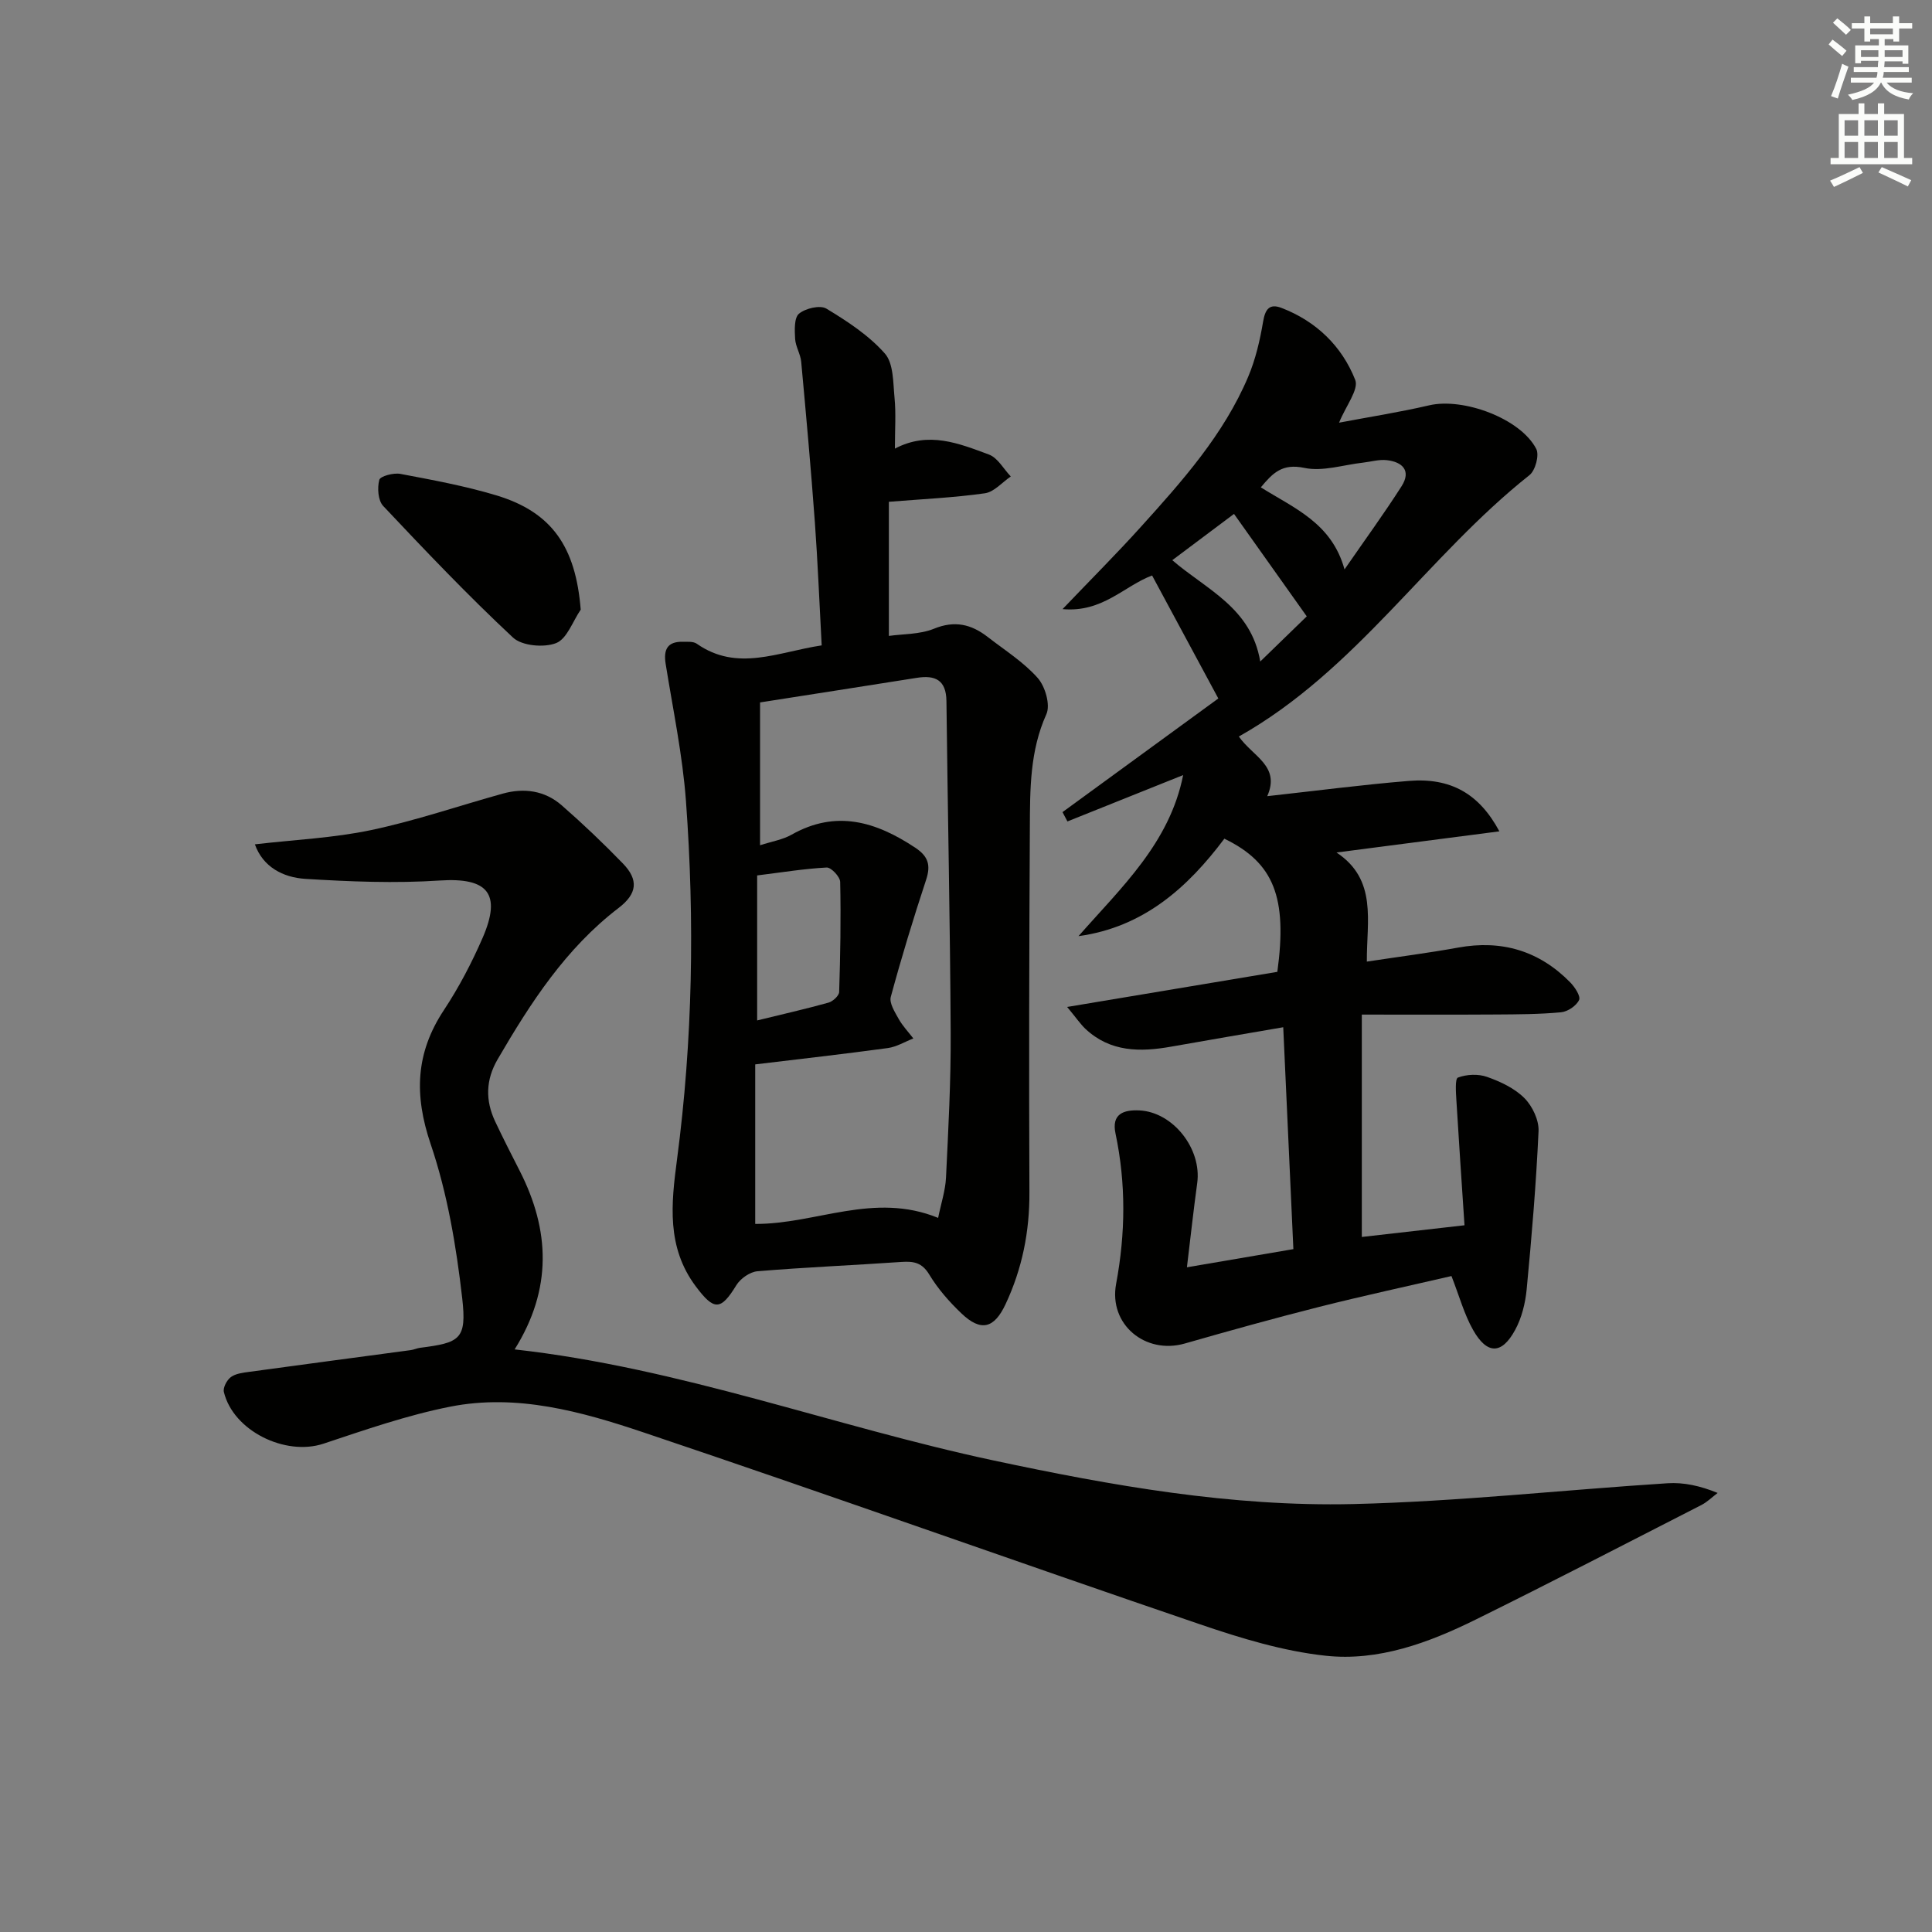 <svg enable-background="new 0 0 400 400" viewBox="0 0 400 400" xmlns="http://www.w3.org/2000/svg"><rect x="0" y="0" width="400" height="400" fill="#808080" stroke="none"/><g fill="#010100"><path d="m220.94 208.48c15.56-2.6 29.58-4.94 43.52-7.27 2.1-15.4-.7-22.59-10.97-27.57-7.58 10.11-16.73 18.33-30.2 20.18 8.85-10.08 18.86-19.25 21.67-33.35-8.25 3.3-16.1 6.45-23.96 9.6-.34-.64-.68-1.29-1.02-1.93 10.74-7.84 21.48-15.67 32.26-23.53-4.65-8.63-9.1-16.9-13.71-25.46-5.73 2.12-10.24 7.72-18.54 6.96 5.97-6.25 11.22-11.49 16.18-16.99 8.6-9.52 17.18-19.12 22.26-31.13 1.52-3.6 2.43-7.53 3.08-11.39.44-2.61 1.33-3.81 3.84-2.84 7.18 2.77 12.47 7.91 15.23 14.88.79 1.99-1.92 5.36-3.34 8.87 6.16-1.17 12.46-2.15 18.65-3.59 7.08-1.65 18.94 2.73 22.18 9.03.66 1.28-.19 4.46-1.41 5.42-21.13 16.74-35.88 40.44-60.17 54.12 2.89 4.15 8.65 6.09 5.88 12.35 10.23-1.13 19.75-2.38 29.32-3.16 8.61-.7 14.53 2.59 18.74 10.44-11.49 1.49-22.61 2.94-33.72 4.38 8.51 5.64 6.22 14.2 6.28 22.59 6.59-1 12.77-1.79 18.89-2.9 9.04-1.65 16.79.66 23.21 7.19.96.98 2.21 2.88 1.84 3.66-.56 1.2-2.35 2.41-3.73 2.54-4.46.42-8.96.43-13.45.46-8.97.06-17.94.02-27.8.02v46.04c6.36-.72 13.2-1.5 21.26-2.42-.57-8.65-1.16-17.17-1.67-25.69-.1-1.7-.33-4.65.31-4.89 1.8-.68 4.21-.79 6.03-.14 2.78.98 5.7 2.35 7.73 4.39 1.66 1.66 3.03 4.56 2.93 6.84-.5 10.94-1.42 21.86-2.46 32.76-.28 2.88-1.03 5.93-2.41 8.44-2.76 5.07-5.79 5.07-8.68-.03-1.85-3.26-2.85-7.01-4.48-11.17-8.8 2.04-18.12 4.05-27.36 6.38-9.33 2.36-18.6 4.94-27.85 7.59-8.15 2.33-15.79-3.93-14.22-12.35 1.95-10.45 2.06-20.76-.13-31.15-.85-4.05 1.69-4.92 4.97-4.76 6.96.35 12.93 7.96 11.95 15.05-.74 5.38-1.33 10.79-2.13 17.43 7.84-1.34 14.72-2.51 22.04-3.76-.7-15.32-1.39-30.36-2.1-45.94-7.88 1.36-15.53 2.65-23.16 4.01-6.45 1.15-12.65 1.16-17.81-3.69-1.09-1.05-1.96-2.35-3.77-4.52zm49.61-80.87c-5.41-7.61-10.22-14.39-15.06-21.21-4.1 3.08-8.3 6.22-12.78 9.58 7.04 6.09 16.33 9.8 18.21 20.98 3.69-3.59 7.03-6.83 9.63-9.35zm7.82-9.72c4.25-6.16 8.21-11.58 11.81-17.22 2.04-3.2.21-5.03-3.06-5.4-1.59-.18-3.26.32-4.89.51-4.08.45-8.37 1.9-12.19 1.09-4.61-.97-6.55 1.1-9 4.03 6.97 4.37 14.67 7.38 17.33 16.99z"/><path d="m106.55 279.38c34.25 3.8 66.08 15.93 99.1 22.98 24.55 5.24 49.32 9.62 74.47 9.04 21.73-.51 43.42-2.92 65.14-4.31 3.33-.21 6.72.52 10.36 2.01-1.12.84-2.14 1.87-3.37 2.5-15.54 7.95-31.05 15.98-46.71 23.71-9.76 4.82-20.17 8.68-31.1 7.49-8.78-.95-17.5-3.61-25.92-6.48-38.46-13.11-76.73-26.8-115.24-39.74-12.87-4.33-26.29-8.08-40.09-5.34-8.9 1.76-17.58 4.79-26.22 7.66-7.91 2.62-18.69-2.66-20.62-10.71-.21-.9.62-2.47 1.45-3.08.99-.73 2.47-.9 3.77-1.08 11.15-1.53 22.31-3 33.46-4.5.65-.09 1.28-.39 1.93-.48 8.27-1.05 9.7-1.76 8.74-10.23-1.23-10.78-3.07-21.73-6.54-31.96-3.44-10.16-3.13-18.85 2.75-27.74 3.1-4.69 5.75-9.76 8-14.92 4.02-9.24 1.02-12.55-8.85-11.9-9.24.61-18.58.23-27.84-.34-4.63-.29-8.79-2.47-10.45-7.15 8.25-.96 16.29-1.31 24.06-2.95 9.21-1.94 18.17-5.03 27.26-7.55 4.43-1.23 8.7-.63 12.19 2.41 4.39 3.83 8.62 7.86 12.67 12.04 3.31 3.41 2.98 6.27-.87 9.22-10.96 8.38-18.24 19.65-25.05 31.34-2.48 4.26-2.56 8.51-.52 12.85 1.63 3.46 3.37 6.87 5.11 10.28 6.24 12.27 6.75 24.42-1.07 36.93z"/><path d="m185.28 92.88c6.98-3.68 13.29-1.06 19.47 1.23 1.82.67 3.03 2.98 4.52 4.54-1.78 1.21-3.45 3.21-5.37 3.48-6.35.9-12.78 1.19-19.87 1.76v27.77c2.95-.42 6.42-.3 9.34-1.49 4.29-1.76 7.73-.92 11.09 1.68 3.54 2.75 7.44 5.2 10.38 8.51 1.56 1.75 2.67 5.59 1.8 7.51-3.43 7.61-3.38 15.55-3.42 23.5-.14 25.16-.2 50.32-.09 75.48.04 8.15-1.49 15.81-4.94 23.17-2.35 5.01-5.08 5.77-9.13 1.91-2.51-2.39-4.88-5.09-6.66-8.04-1.5-2.49-3.22-2.79-5.75-2.62-9.94.69-19.91 1.1-29.84 1.93-1.55.13-3.52 1.52-4.36 2.89-3.23 5.28-4.61 5.29-8.38.26-6.1-8.13-5.11-17.13-3.9-26.3 3.25-24.66 3.67-49.44 1.85-74.21-.7-9.53-2.7-18.97-4.21-28.44-.46-2.93.38-4.58 3.52-4.53.99.02 2.2-.1 2.92.4 8.4 5.89 16.82 1.71 25.87.35-.47-8.64-.8-17.08-1.41-25.49-.81-11.09-1.81-22.16-2.83-33.23-.15-1.61-1.17-3.16-1.26-4.76-.1-1.78-.22-4.35.81-5.2 1.34-1.11 4.38-1.83 5.67-1.04 4.35 2.63 8.78 5.53 12.1 9.29 1.81 2.05 1.7 6 2 9.13.32 3.27.08 6.58.08 10.56zm8.95 159.27c.61-3.01 1.5-5.66 1.63-8.34.48-9.96 1.02-19.94.97-29.91-.12-22.91-.62-45.83-.88-68.74-.05-4.38-2.32-5.43-6.14-4.82-10.77 1.71-21.55 3.38-32.45 5.09v29.57c2.48-.8 4.69-1.15 6.51-2.18 9.25-5.23 17.51-2.7 25.64 2.7 2.72 1.81 3.22 3.64 2.22 6.67-2.64 8-5.1 16.07-7.3 24.2-.35 1.29.83 3.13 1.62 4.55.82 1.47 2.02 2.72 3.05 4.06-1.76.68-3.47 1.74-5.29 1.99-9.02 1.23-18.07 2.25-27.45 3.38v33.03c12.61.06 24.53-6.69 37.87-1.25zm-37.47-40.88c5.18-1.27 10.01-2.36 14.78-3.69.9-.25 2.17-1.42 2.2-2.21.24-7.59.38-15.19.21-22.78-.02-1.06-1.87-3.03-2.8-2.98-4.7.25-9.37 1.02-14.39 1.64z"/><path d="m120.23 126.22c-1.66 2.42-2.84 6.05-5.1 6.93-2.52.98-7.06.58-8.92-1.15-9.32-8.7-18.13-17.96-26.88-27.25-1.07-1.14-1.24-3.74-.8-5.4.2-.77 2.95-1.5 4.35-1.24 6.66 1.26 13.37 2.49 19.85 4.44 11.55 3.47 16.47 10.68 17.5 23.67z"/></g><path d="m378.6 9.2.8-1c.9.7 1.9 1.4 2.9 2.3l-.9 1.1c-1.1-.9-2-1.7-2.8-2.4zm.5 10.7c.9-2.1 1.6-4.3 2.3-6.7.4.2.8.4 1.3.6-.7 2.1-1.5 4.2-2.2 6.6zm.4-15.2.9-.9c1 .8 2 1.6 2.8 2.4l-1 1c-1-.9-1.9-1.8-2.7-2.5zm12.5-1.3h1.2v1.4h2.7v1.1h-2.7v2.7h-1.2v-.5h-1.8v1.3h4.9v3.8h-1.2v-.5h-3.7c0 .4-.1.9-.1 1.2h5.1v1h-5.2c0 .5-.1.9-.2 1.2h6v1h-5.2c1.1 1.3 2.9 2 5.5 2.2-.4.4-.7.8-.9 1.3-2.9-.5-4.8-1.6-5.7-3.5h-.1c-.8 1.7-2.7 2.9-5.9 3.6-.2-.4-.6-.8-.9-1.1 2.8-.6 4.6-1.4 5.4-2.5h-4.8v-1h5.3c.1-.3.2-.7.2-1.2h-4.9v-1h5c0-.4 0-.8.1-1.3h-3.6v.5h-1.2v-3.7h4.9v-1.3h-1.8v.5h-1.2v-2.7h-2.6v-1.1h2.6v-1.4h1.2v1.4h4.7v-1.4zm-6.7 8.4h3.6c0-.4 0-.9 0-1.4h-3.6zm1.9-4.7h4.7v-1.2h-4.7zm6.7 3.3h-3.7v1.4h3.7z" fill="#fbfcfa"/><path d="m384.7 21.4h1.3v2.2h2.8v-2.2h1.3v2.2h4.1v9.1h1.7v1.3h-16.9v-1.3h1.7v-9.1h4.1v-2.2zm.3 13.2.7 1.2c-1.8.9-3.8 1.9-6 2.9-.2-.4-.5-.8-.8-1.3 2.4-1 4.4-2 6.1-2.8zm-3.1-6.5h2.8v-3.2h-2.8zm0 4.6h2.8v-3.3h-2.8zm4.1-4.6h2.8v-3.2h-2.8zm0 4.6h2.8v-3.3h-2.8v3.2zm3.6 1.9c2.1.9 4.1 1.8 6.1 2.7l-.7 1.3c-2.2-1.1-4.2-2-6.1-2.9zm3.3-9.7h-2.8v3.2h2.8zm-2.8 7.8h2.8v-3.3h-2.8z" fill="#fbfcfa"/></svg>